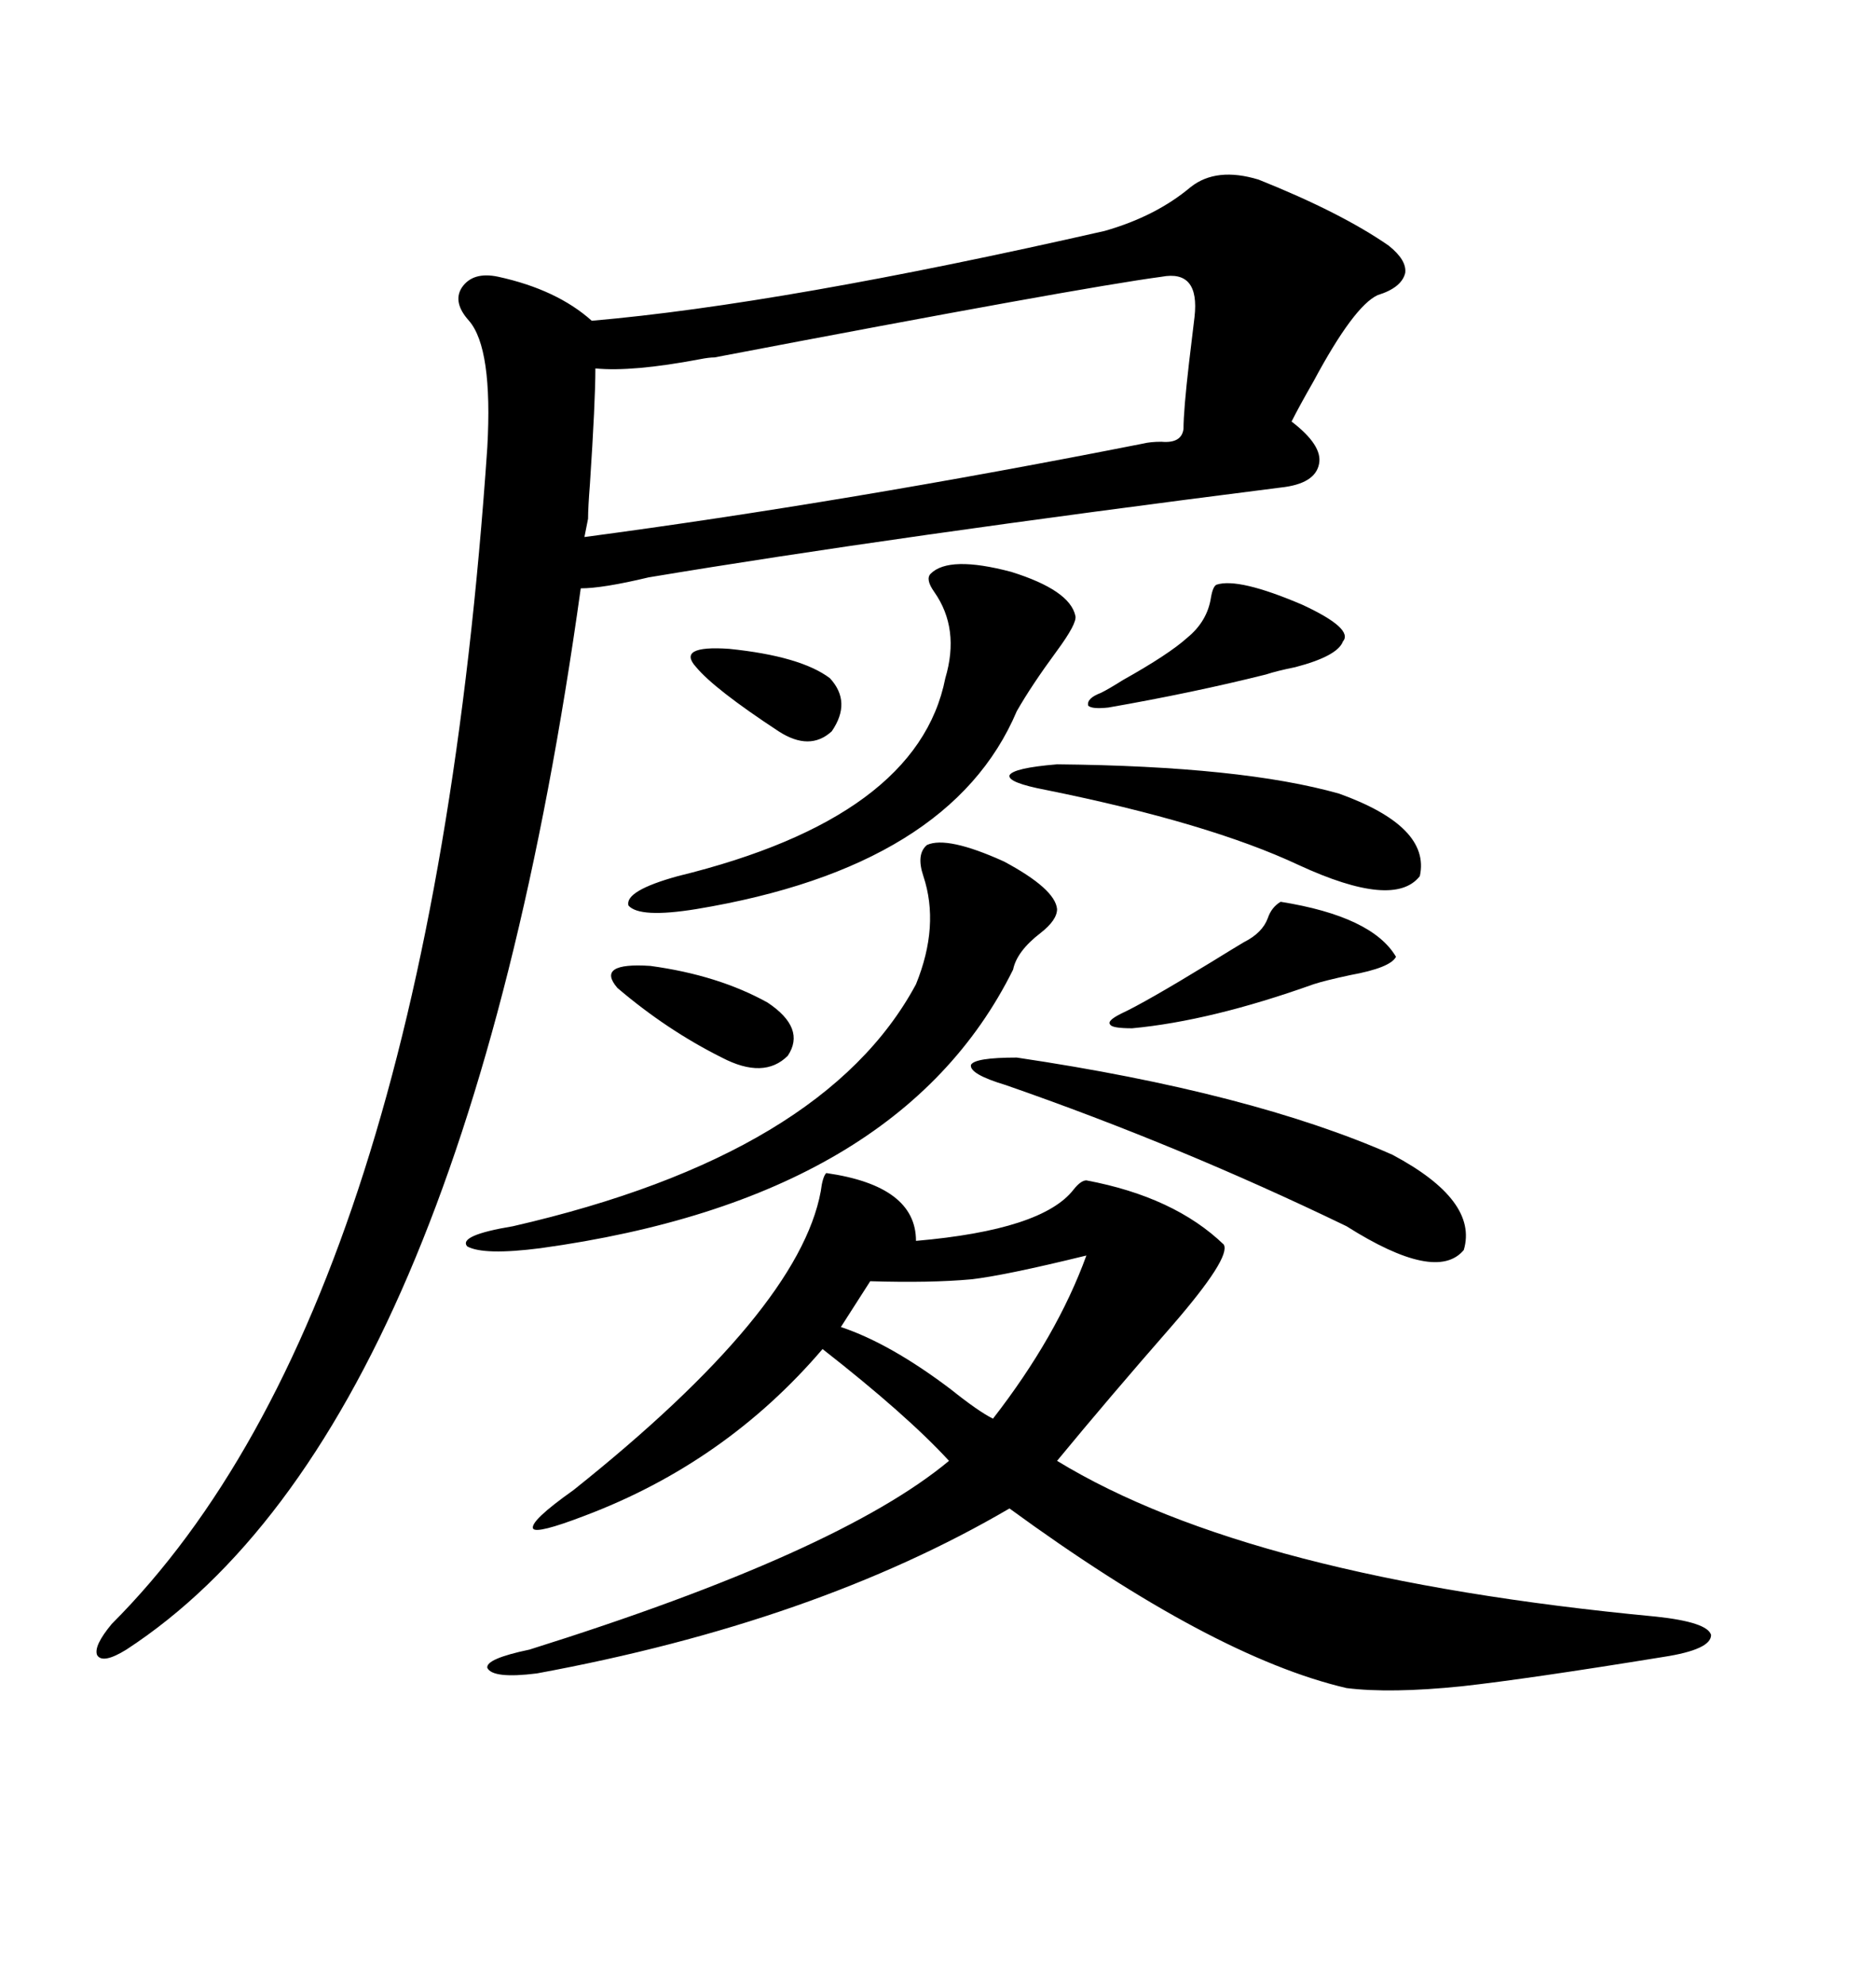 <svg xmlns="http://www.w3.org/2000/svg" xmlns:xlink="http://www.w3.org/1999/xlink" width="300" height="317.285"><path d="M190.43 29.88L190.43 29.88Q194.53 26.66 201.27 28.71L201.27 28.71Q214.45 33.98 222.07 39.26L222.07 39.26Q225 41.60 224.71 43.65L224.71 43.65Q224.12 46.00 220.31 47.17L220.31 47.17Q216.50 48.93 210.06 60.94L210.06 60.94Q207.71 65.04 206.54 67.38L206.54 67.38Q211.52 71.19 210.94 74.12L210.94 74.12Q210.35 77.34 204.79 77.93L204.79 77.93Q142.38 85.84 103.71 92.29L103.71 92.29Q96.39 94.04 92.87 94.04L92.87 94.04Q74.12 228.52 20.21 263.67L20.21 263.67Q16.41 266.02 15.53 264.55L15.53 264.55Q14.94 263.09 17.87 259.57L17.87 259.57Q68.55 208.89 77.93 71.48L77.93 71.48Q78.81 55.66 75 51.27L75 51.27Q72.36 48.34 73.83 46.00L73.83 46.00Q75.59 43.36 79.69 44.24L79.69 44.24Q89.06 46.29 94.63 51.27L94.63 51.27Q125.10 48.63 176.66 36.91L176.66 36.91Q184.86 34.57 190.43 29.88ZM132.13 187.50L132.13 187.50Q146.48 189.55 146.48 198.34L146.48 198.34Q166.70 196.58 171.68 190.14L171.68 190.14Q172.85 188.67 173.73 188.67L173.73 188.67Q187.79 191.31 195.70 198.93L195.70 198.93Q196.88 200.98 187.50 211.82L187.50 211.82Q177.25 223.54 169.04 233.50L169.04 233.50Q199.80 252.25 264.84 258.40L264.84 258.40Q273.05 259.28 273.63 261.33L273.63 261.33Q273.63 263.67 266.02 264.84L266.02 264.84Q244.34 268.36 233.79 269.53L233.79 269.53Q222.36 270.70 215.33 269.82L215.33 269.82Q193.95 264.84 161.43 241.11L161.43 241.11Q130.37 259.28 85.84 267.48L85.84 267.48Q78.81 268.36 77.93 266.60L77.93 266.60Q77.64 265.14 84.67 263.67L84.67 263.67Q134.18 248.14 151.76 233.50L151.76 233.50Q145.02 226.17 131.54 215.63L131.54 215.63Q116.02 233.79 93.46 242.29L93.46 242.29Q85.84 245.21 85.25 244.34L85.25 244.34Q84.67 243.16 91.70 238.18L91.70 238.18Q127.73 209.47 131.25 190.43L131.25 190.43Q131.54 188.09 132.13 187.50ZM94.04 82.91L94.04 82.91L93.46 85.84Q135.35 80.27 182.81 70.90L182.81 70.90Q183.98 70.61 185.74 70.61L185.74 70.61Q188.96 70.90 189.26 68.55L189.26 68.55Q189.26 65.63 190.14 58.01L190.14 58.01Q190.72 53.03 191.02 50.68L191.02 50.68Q191.89 43.07 185.74 44.24L185.74 44.24Q172.56 46.00 114.26 57.13L114.26 57.13Q113.38 57.13 111.91 57.42L111.91 57.42Q101.07 59.47 95.21 58.89L95.21 58.89Q95.21 64.16 94.34 77.34L94.34 77.34Q94.04 81.15 94.04 82.91ZM148.24 135.06L148.24 135.06Q151.46 133.59 160.55 137.70L160.55 137.70Q168.75 142.09 169.04 145.31L169.04 145.31Q169.04 147.07 166.41 149.12L166.41 149.12Q162.60 152.05 162.01 154.98L162.01 154.98Q143.85 191.60 86.43 199.51L86.43 199.51Q77.34 200.68 74.71 199.22L74.71 199.22Q73.24 197.46 82.03 196.00L82.03 196.00Q131.84 184.57 146.48 157.32L146.48 157.32Q150.29 147.95 147.66 140.04L147.66 140.04Q146.48 136.52 148.24 135.06ZM148.83 91.70L148.83 91.70Q151.76 88.77 161.72 91.41L161.72 91.41Q171.09 94.34 171.97 98.44L171.97 98.44Q172.27 99.61 169.04 104.00L169.04 104.00Q164.94 109.57 162.60 113.67L162.60 113.67Q152.05 138.57 111.33 145.31L111.33 145.31Q102.25 146.78 100.49 144.73L100.49 144.73Q99.90 142.38 108.40 140.04L108.40 140.04Q146.78 130.66 151.17 108.40L151.17 108.40Q153.52 100.49 149.41 94.63L149.41 94.63Q147.95 92.58 148.83 91.70ZM162.60 169.04L162.60 169.04Q200.10 174.61 222.66 184.57L222.66 184.57Q236.43 191.89 234.08 199.80L234.08 199.80Q229.69 205.08 215.33 196.00L215.33 196.00Q188.67 183.11 160.84 173.44L160.84 173.44Q154.98 171.68 155.27 170.21L155.27 170.21Q155.86 169.04 162.60 169.04ZM169.04 122.17L169.04 122.17Q198.63 122.46 214.16 126.86L214.16 126.86Q228.81 132.13 227.05 140.04L227.05 140.04Q222.95 145.31 207.71 138.28L207.71 138.28Q193.36 131.54 167.29 126.27L167.29 126.27Q161.13 125.10 161.43 123.93L161.43 123.93Q162.01 122.75 169.04 122.17ZM173.73 200.68L173.73 200.68Q160.55 203.91 155.27 204.49L155.27 204.49Q148.83 205.08 139.16 204.79L139.16 204.79L134.47 212.11Q142.38 214.75 152.05 222.07L152.05 222.07Q156.45 225.59 158.79 226.76L158.79 226.76Q169.04 213.57 173.73 200.68ZM204.79 144.14L204.79 144.14Q219.43 146.48 223.24 152.93L223.24 152.93Q222.36 154.69 215.92 155.86L215.92 155.86Q211.82 156.74 210.06 157.32L210.06 157.32Q193.65 163.18 181.05 164.36L181.05 164.36Q177.83 164.36 177.54 163.77L177.54 163.77Q176.95 163.18 179.30 162.01L179.30 162.01Q183.11 160.25 193.65 153.81L193.65 153.81Q197.46 151.46 198.93 150.59L198.93 150.59Q201.86 149.12 202.73 146.78L202.73 146.78Q203.32 145.02 204.79 144.14ZM194.53 93.46L194.53 93.46Q198.05 92.29 208.30 96.68L208.30 96.68Q216.50 100.49 214.75 102.54L214.75 102.54Q213.87 104.88 207.13 106.64L207.13 106.64Q204.20 107.23 202.44 107.81L202.44 107.81Q190.72 110.74 177.25 113.09L177.25 113.09Q174.61 113.38 174.02 112.79L174.02 112.79Q173.73 111.62 176.07 110.74L176.07 110.74Q177.25 110.16 179.59 108.69L179.59 108.69Q186.91 104.59 189.84 101.95L189.84 101.95Q193.07 99.32 193.65 95.51L193.65 95.51Q193.95 93.75 194.53 93.46ZM98.73 157.91L98.73 157.91Q95.21 153.81 104.00 154.39L104.00 154.39Q114.84 155.86 122.75 160.25L122.75 160.25Q128.91 164.36 125.98 168.75L125.98 168.75Q122.17 172.56 115.43 169.04L115.43 169.04Q106.64 164.65 98.73 157.91ZM111.33 106.64L111.33 106.64Q108.11 103.13 116.60 103.71L116.60 103.71Q128.03 104.88 132.71 108.40L132.71 108.40Q136.23 112.21 133.01 116.89L133.01 116.89Q129.49 120.12 124.51 116.89L124.51 116.89Q114.26 110.16 111.33 106.64Z"/></svg>